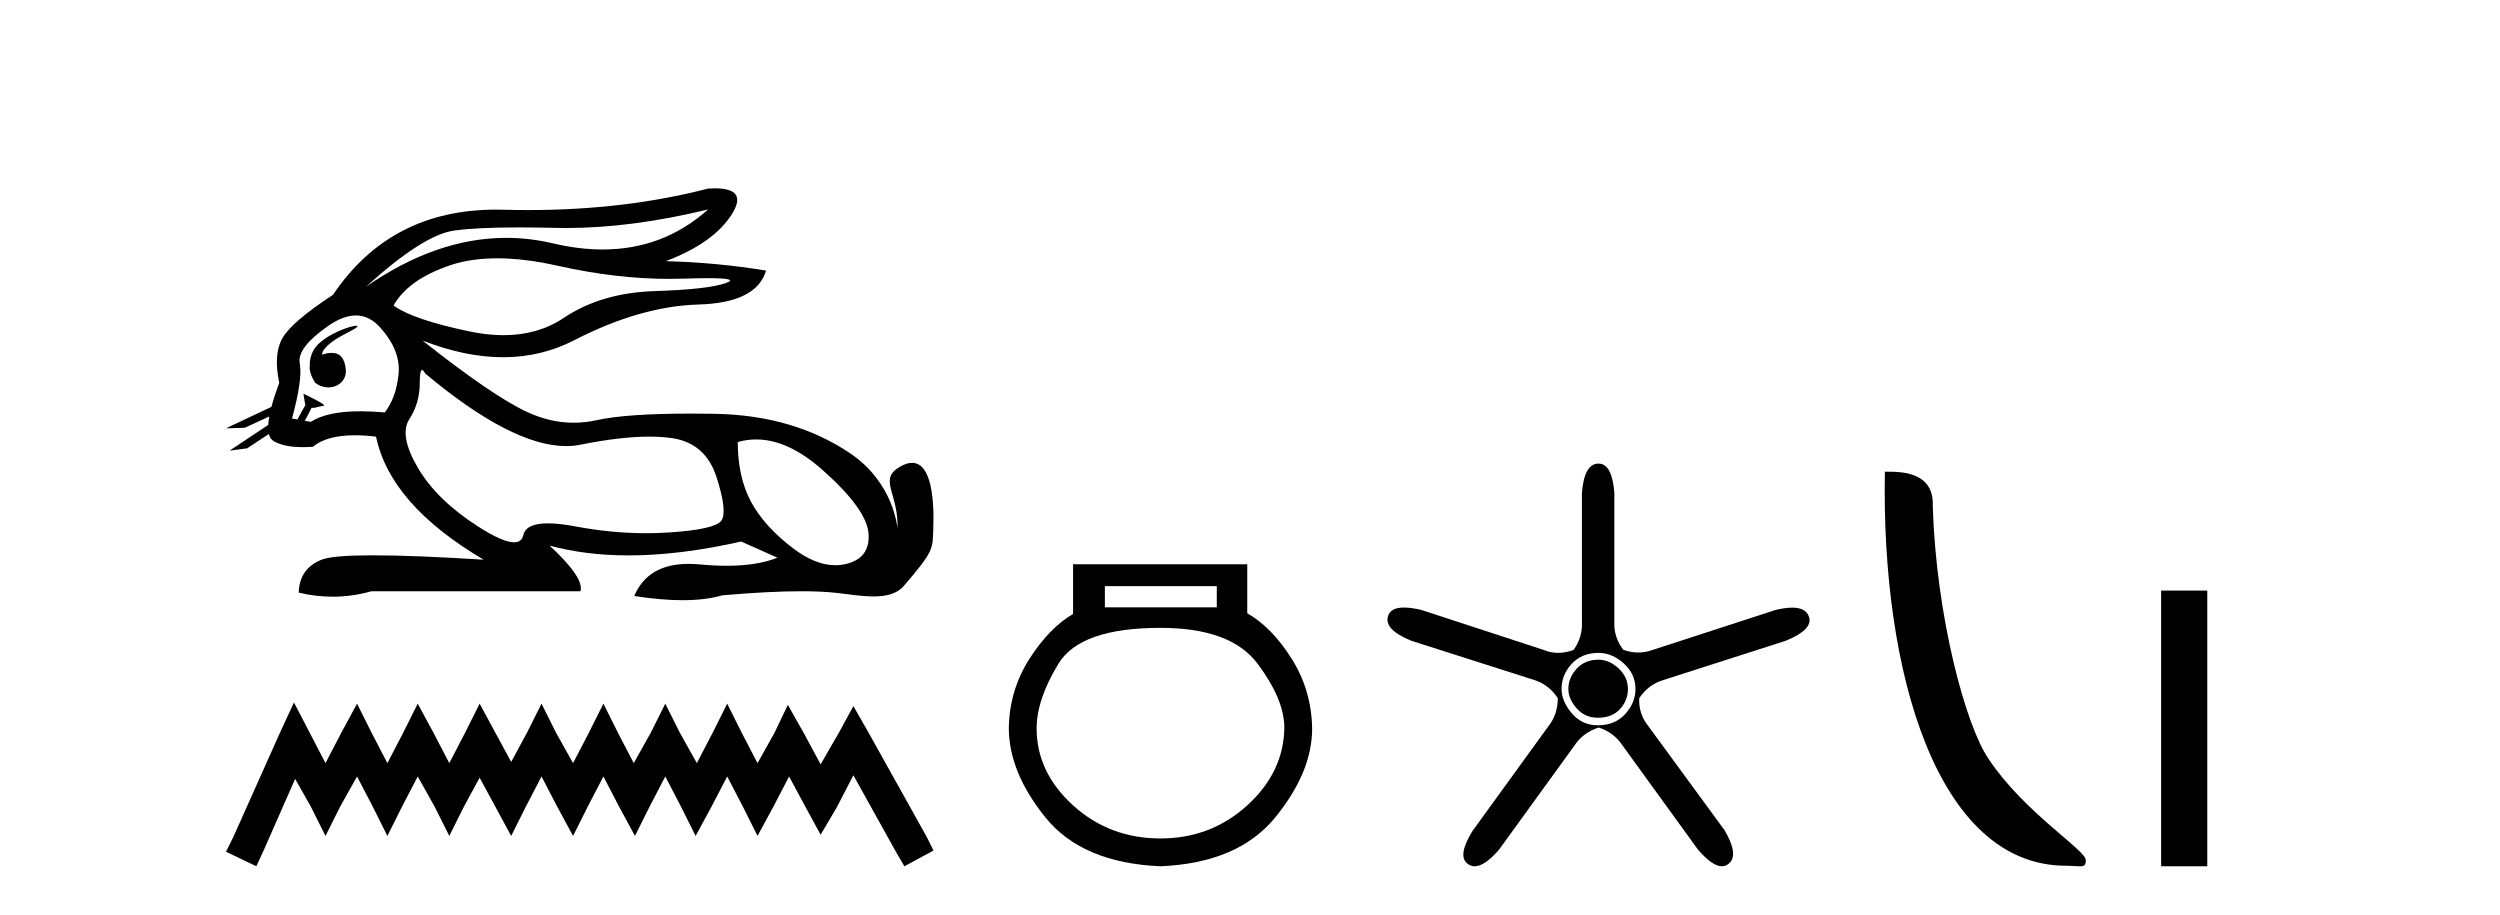 <?xml version='1.0' encoding='UTF-8' standalone='yes'?><svg xmlns='http://www.w3.org/2000/svg' xmlns:xlink='http://www.w3.org/1999/xlink' width='112.0' height='41.0' ><path d='M 31.727 9.381 C 30.385 10.579 28.81 11.177 27.001 11.177 C 26.293 11.177 25.549 11.086 24.769 10.902 C 24.074 10.738 23.377 10.656 22.679 10.656 C 20.596 10.656 18.501 11.386 16.396 12.845 L 16.396 12.845 C 18.102 11.299 19.418 10.46 20.341 10.33 C 21.009 10.235 21.982 10.188 23.262 10.188 C 23.754 10.188 24.292 10.195 24.875 10.209 C 25.036 10.213 25.199 10.215 25.362 10.215 C 27.326 10.215 29.447 9.937 31.727 9.381 ZM 22.27 11.572 C 23.09 11.572 24.003 11.685 25.01 11.911 C 26.742 12.3 28.404 12.494 29.995 12.494 C 30.213 12.494 30.428 12.491 30.643 12.483 C 31.072 12.469 31.434 12.462 31.729 12.462 C 32.664 12.462 32.93 12.534 32.525 12.679 C 31.993 12.87 30.929 12.99 29.332 13.041 C 27.736 13.091 26.376 13.492 25.251 14.245 C 24.484 14.759 23.587 15.016 22.559 15.016 C 22.079 15.016 21.571 14.96 21.034 14.848 C 19.347 14.496 18.213 14.11 17.63 13.688 C 18.072 12.905 18.921 12.303 20.176 11.881 C 20.789 11.675 21.487 11.572 22.27 11.572 ZM 14.42 15.889 C 14.42 15.889 14.42 15.889 14.42 15.889 L 14.42 15.889 C 14.42 15.889 14.42 15.889 14.42 15.889 ZM 15.961 14.592 C 15.703 14.592 14.621 14.972 14.161 15.524 C 13.946 15.781 13.874 16.103 13.88 16.369 L 13.88 16.369 C 13.845 16.56 13.912 16.811 14.115 17.145 C 14.305 17.292 14.514 17.356 14.712 17.356 C 15.152 17.356 15.532 17.032 15.492 16.565 C 15.449 16.061 15.244 15.808 14.858 15.808 C 14.76 15.808 14.65 15.824 14.528 15.857 C 14.491 15.867 14.455 15.877 14.42 15.889 L 14.42 15.889 C 14.442 15.808 14.458 15.736 14.494 15.685 C 14.87 15.17 15.702 14.876 15.962 14.679 C 16.039 14.62 16.03 14.592 15.961 14.592 ZM 13.325 18.792 L 13.325 18.792 L 13.325 18.792 L 13.325 18.792 C 13.325 18.792 13.325 18.792 13.325 18.792 C 13.325 18.792 13.325 18.792 13.325 18.792 ZM 15.943 14.132 C 16.346 14.132 16.708 14.31 17.028 14.667 C 17.651 15.36 17.927 16.058 17.856 16.761 C 17.786 17.463 17.58 18.036 17.239 18.477 C 16.847 18.442 16.485 18.425 16.151 18.425 C 15.149 18.425 14.408 18.583 13.926 18.899 L 13.653 18.851 L 13.653 18.851 C 13.735 18.707 13.891 18.417 13.96 18.268 L 13.96 18.268 C 13.982 18.27 14.005 18.27 14.03 18.27 C 14.045 18.27 14.061 18.27 14.078 18.27 L 14.515 18.17 C 14.643 18.141 13.594 17.633 13.582 17.633 C 13.582 17.633 13.585 17.635 13.594 17.639 L 13.665 18.084 C 13.669 18.103 13.674 18.123 13.683 18.142 L 13.683 18.142 C 13.564 18.356 13.395 18.652 13.325 18.792 L 13.325 18.792 L 13.082 18.749 C 13.404 17.564 13.519 16.74 13.429 16.279 C 13.338 15.817 13.76 15.26 14.694 14.607 C 15.147 14.29 15.563 14.132 15.943 14.132 ZM 18.911 16.578 C 18.947 16.578 18.992 16.629 19.046 16.73 C 21.64 18.9 23.745 19.985 25.362 19.985 C 25.585 19.985 25.799 19.965 26.004 19.923 C 27.199 19.681 28.227 19.561 29.09 19.561 C 29.445 19.561 29.772 19.581 30.07 19.622 C 31.095 19.763 31.772 20.35 32.104 21.384 C 32.435 22.418 32.505 23.066 32.314 23.327 C 32.124 23.588 31.346 23.764 29.98 23.854 C 29.639 23.877 29.295 23.888 28.949 23.888 C 27.912 23.888 26.855 23.786 25.778 23.583 C 25.294 23.491 24.884 23.446 24.549 23.446 C 23.892 23.446 23.524 23.622 23.444 23.975 C 23.395 24.188 23.257 24.295 23.029 24.295 C 22.689 24.295 22.15 24.058 21.411 23.583 C 20.176 22.79 19.277 21.911 18.715 20.947 C 18.153 19.984 18.027 19.261 18.338 18.779 C 18.65 18.297 18.805 17.76 18.805 17.167 C 18.805 16.774 18.841 16.578 18.911 16.578 ZM 33.875 19.687 C 34.83 19.687 35.821 20.143 36.848 21.053 C 38.173 22.228 38.861 23.181 38.911 23.914 C 38.961 24.647 38.62 25.099 37.887 25.27 C 37.735 25.305 37.58 25.323 37.423 25.323 C 36.822 25.323 36.184 25.064 35.507 24.547 C 34.654 23.894 34.031 23.201 33.64 22.468 C 33.248 21.736 33.052 20.847 33.052 19.803 C 33.324 19.726 33.598 19.687 33.875 19.687 ZM 32.029 8.437 C 31.935 8.437 31.834 8.44 31.727 8.447 C 29.246 9.09 26.555 9.411 23.653 9.411 C 23.291 9.411 22.925 9.406 22.555 9.396 C 22.445 9.393 22.335 9.391 22.227 9.391 C 19.064 9.391 16.628 10.663 14.92 13.206 C 13.695 14.01 12.942 14.652 12.661 15.134 C 12.379 15.616 12.329 16.289 12.51 17.152 C 12.359 17.556 12.242 17.915 12.16 18.227 L 12.16 18.227 L 10.124 19.188 L 10.964 19.165 L 12.063 18.659 L 12.063 18.659 C 12.038 18.797 12.023 18.923 12.016 19.037 L 12.016 19.037 L 10.284 20.189 L 11.07 20.086 L 12.044 19.443 L 12.044 19.443 C 12.081 19.592 12.151 19.697 12.254 19.758 C 12.564 19.941 12.998 20.032 13.555 20.032 C 13.7 20.032 13.854 20.026 14.016 20.014 C 14.433 19.671 15.06 19.5 15.898 19.5 C 16.189 19.5 16.505 19.52 16.847 19.562 C 17.269 21.59 18.875 23.427 21.667 25.074 C 19.578 24.943 17.929 24.878 16.719 24.878 C 15.509 24.878 14.739 24.943 14.408 25.074 C 13.745 25.335 13.404 25.827 13.383 26.55 C 13.896 26.671 14.405 26.732 14.909 26.732 C 15.49 26.732 16.066 26.651 16.636 26.49 L 26.004 26.49 C 26.125 26.088 25.663 25.405 24.619 24.441 L 24.619 24.441 C 25.693 24.735 26.874 24.882 28.162 24.882 C 29.691 24.882 31.372 24.675 33.203 24.261 L 34.83 24.984 C 34.232 25.225 33.474 25.346 32.554 25.346 C 32.175 25.346 31.769 25.326 31.336 25.285 C 31.165 25.269 31.001 25.261 30.844 25.261 C 29.633 25.261 28.823 25.741 28.414 26.7 C 29.216 26.826 29.937 26.889 30.577 26.889 C 31.266 26.889 31.86 26.816 32.36 26.67 C 33.759 26.549 34.941 26.488 35.906 26.488 C 36.532 26.488 37.067 26.514 37.51 26.565 C 38.052 26.628 38.623 26.72 39.138 26.72 C 39.691 26.72 40.178 26.613 40.492 26.249 C 41.85 24.671 41.775 24.59 41.81 23.733 C 41.865 22.373 41.724 20.735 40.862 20.735 C 40.705 20.735 40.524 20.789 40.317 20.909 C 39.326 21.481 40.269 22.103 40.206 23.679 C 40.206 23.679 40.067 21.626 38.053 20.285 C 36.448 19.216 34.468 18.578 31.998 18.538 C 31.632 18.532 31.282 18.529 30.947 18.529 C 29.023 18.529 27.617 18.627 26.727 18.824 C 26.384 18.9 26.042 18.938 25.701 18.938 C 25.004 18.938 24.312 18.779 23.625 18.462 C 22.6 17.99 21.034 16.921 18.926 15.255 L 18.926 15.255 C 20.204 15.754 21.409 16.004 22.538 16.004 C 23.679 16.004 24.744 15.749 25.733 15.239 C 27.701 14.225 29.553 13.693 31.29 13.643 C 33.027 13.593 34.036 13.086 34.318 12.122 C 32.852 11.881 31.356 11.74 29.829 11.7 C 31.255 11.158 32.239 10.46 32.781 9.607 C 33.277 8.827 33.026 8.437 32.029 8.437 Z' style='fill:#000000;stroke:none' /><path d='M 13.169 31.47 L 12.516 32.883 L 10.45 37.505 L 10.124 38.157 L 11.483 38.809 L 11.81 38.103 L 13.223 34.895 L 13.93 36.145 L 14.582 37.45 L 15.235 36.145 L 15.996 34.786 L 16.703 36.145 L 17.355 37.45 L 18.007 36.145 L 18.714 34.786 L 19.475 36.145 L 20.128 37.45 L 20.78 36.145 L 21.487 34.84 L 22.194 36.145 L 22.901 37.45 L 23.553 36.145 L 24.26 34.786 L 24.967 36.145 L 25.673 37.45 L 26.326 36.145 L 27.033 34.786 L 27.739 36.145 L 28.446 37.45 L 29.098 36.145 L 29.805 34.786 L 30.512 36.145 L 31.164 37.45 L 31.871 36.145 L 32.578 34.786 L 33.285 36.145 L 33.937 37.45 L 34.644 36.145 L 35.351 34.786 L 36.112 36.2 L 36.764 37.396 L 37.471 36.2 L 38.232 34.732 L 40.135 38.157 L 40.516 38.809 L 41.821 38.103 L 41.494 37.45 L 38.885 32.775 L 38.232 31.633 L 37.58 32.829 L 36.764 34.242 L 36.003 32.829 L 35.296 31.578 L 34.698 32.829 L 33.937 34.188 L 33.23 32.829 L 32.578 31.524 L 31.926 32.829 L 31.219 34.188 L 30.458 32.829 L 29.805 31.524 L 29.153 32.829 L 28.392 34.188 L 27.685 32.829 L 27.033 31.524 L 26.38 32.829 L 25.673 34.188 L 24.912 32.829 L 24.26 31.524 L 23.607 32.829 L 22.901 34.134 L 22.194 32.829 L 21.487 31.524 L 20.835 32.829 L 20.128 34.188 L 19.421 32.829 L 18.714 31.524 L 18.062 32.829 L 17.355 34.188 L 16.648 32.829 L 15.996 31.524 L 15.289 32.829 L 14.582 34.188 L 13.876 32.829 L 13.169 31.47 Z' style='fill:#000000;stroke:none' /><path d='M 54.512 26.259 L 54.512 27.208 L 49.498 27.208 L 49.498 26.259 ZM 51.99 28.128 Q 55.135 28.128 56.337 29.73 Q 57.538 31.332 57.538 32.608 Q 57.509 34.596 55.877 36.08 Q 54.245 37.563 51.99 37.563 Q 49.705 37.563 48.073 36.08 Q 46.441 34.596 46.441 32.638 Q 46.441 31.332 47.421 29.73 Q 48.4 28.128 51.99 28.128 ZM 48.073 25.279 L 48.073 27.505 Q 47.005 28.128 46.115 29.522 Q 45.225 30.917 45.195 32.608 Q 45.195 34.596 46.842 36.629 Q 48.489 38.661 51.99 38.809 Q 55.461 38.661 57.123 36.629 Q 58.784 34.596 58.784 32.638 Q 58.755 30.917 57.865 29.508 Q 56.975 28.098 55.877 27.475 L 55.877 25.279 Z' style='fill:#000000;stroke:none' /><path d='M 71.614 29.554 Q 71.005 29.554 70.634 29.959 Q 70.262 30.364 70.262 30.871 Q 70.262 31.31 70.634 31.733 Q 71.005 32.155 71.58 32.155 Q 72.222 32.155 72.576 31.767 Q 72.931 31.378 72.931 30.871 Q 72.931 30.331 72.509 29.942 Q 72.087 29.554 71.614 29.554 ZM 71.614 29.249 Q 72.222 29.249 72.745 29.722 Q 73.269 30.195 73.269 30.871 Q 73.269 31.479 72.813 31.986 Q 72.357 32.493 71.58 32.493 Q 70.87 32.493 70.414 31.952 Q 69.958 31.412 69.958 30.871 Q 69.958 30.229 70.414 29.739 Q 70.87 29.249 71.614 29.249 ZM 71.614 20.769 Q 70.972 20.769 70.87 22.087 L 70.87 27.864 Q 70.904 28.54 70.499 29.114 Q 70.144 29.249 69.806 29.249 Q 69.468 29.249 69.147 29.114 L 63.674 27.324 Q 63.218 27.218 62.899 27.218 Q 62.298 27.218 62.187 27.594 Q 61.984 28.202 63.235 28.709 L 68.742 30.466 Q 69.384 30.668 69.789 31.277 Q 69.789 32.02 69.35 32.56 L 65.971 37.223 Q 65.262 38.372 65.768 38.71 Q 65.904 38.809 66.067 38.809 Q 66.511 38.809 67.154 38.068 L 70.532 33.405 Q 70.904 32.831 71.614 32.594 Q 72.289 32.797 72.695 33.405 L 76.073 38.068 Q 76.716 38.809 77.142 38.809 Q 77.298 38.809 77.425 38.71 Q 77.932 38.338 77.256 37.189 L 73.843 32.527 Q 73.404 31.986 73.438 31.277 Q 73.843 30.668 74.519 30.466 L 79.993 28.709 Q 81.243 28.202 81.04 27.628 Q 80.905 27.222 80.289 27.222 Q 79.981 27.222 79.553 27.324 L 74.046 29.114 Q 73.725 29.233 73.396 29.233 Q 73.066 29.233 72.728 29.114 Q 72.289 28.54 72.323 27.864 L 72.323 22.087 Q 72.222 20.769 71.614 20.769 Z' style='fill:#000000;stroke:none' /><path d='M 92.56 38.785 C 93.214 38.785 93.445 38.932 93.444 38.539 C 93.444 38.071 90.698 36.418 89.091 34.004 C 88.059 32.504 86.742 27.607 86.589 22.695 C 86.666 21.083 85.084 21.132 84.443 21.132 C 84.273 30.016 86.747 38.785 92.56 38.785 Z' style='fill:#000000;stroke:none' /><path d='M 96.819 26.458 L 96.819 38.809 L 98.886 38.809 L 98.886 26.458 Z' style='fill:#000000;stroke:none' /></svg>